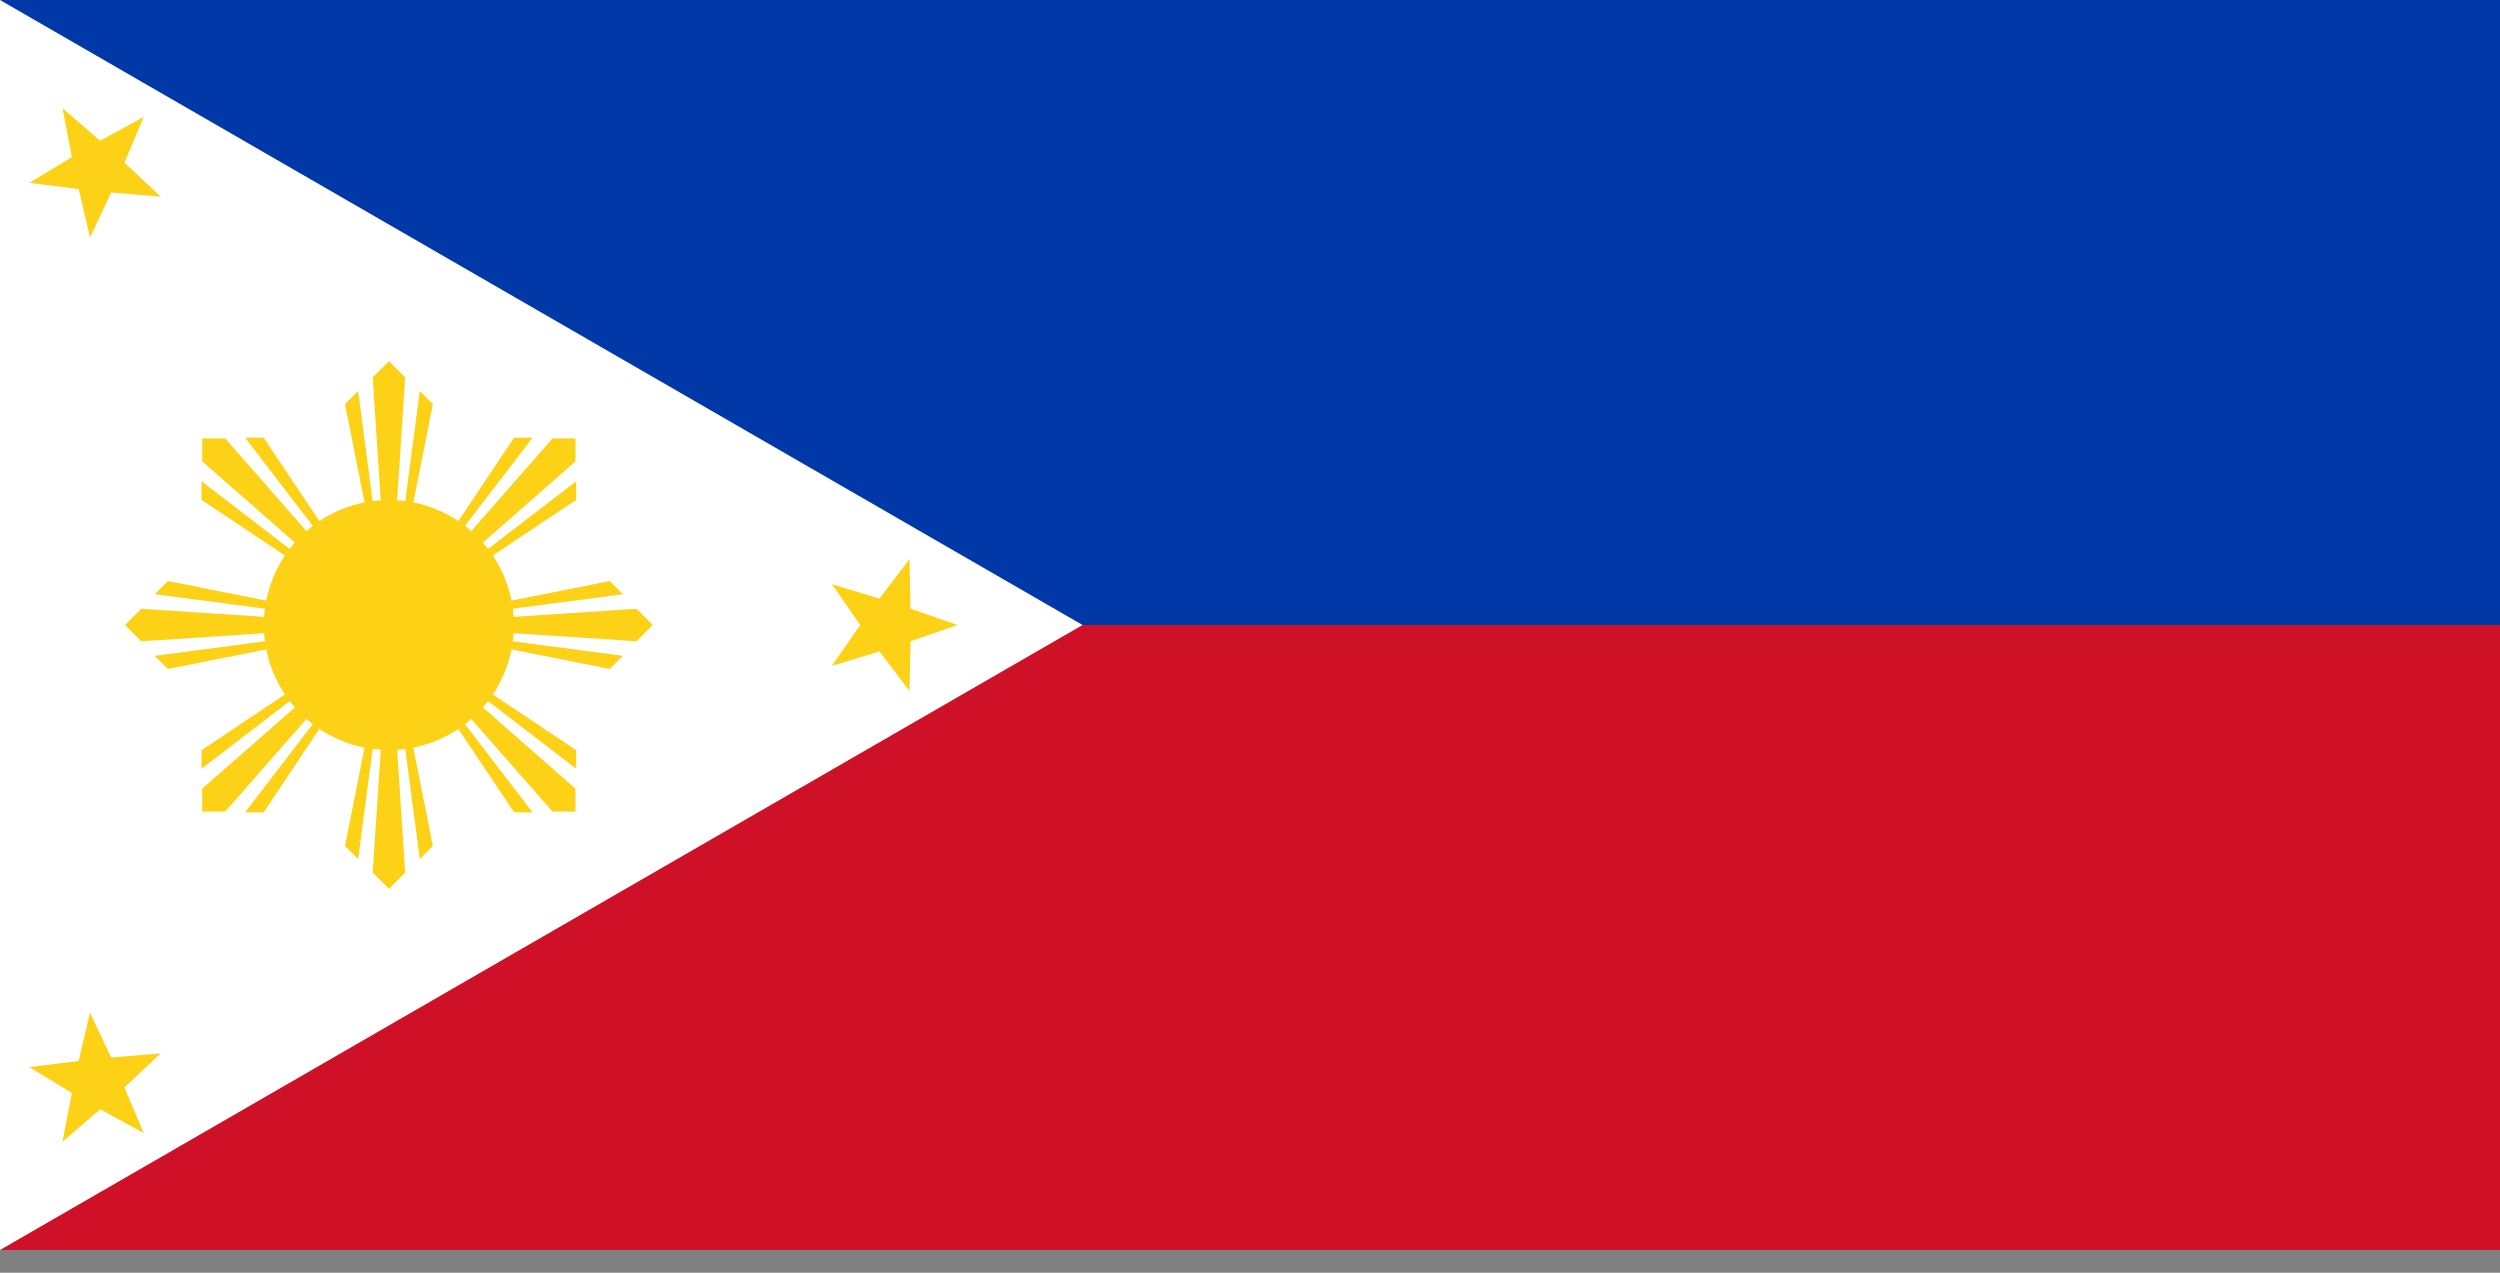 <svg width="55" height="28" viewBox="0 0 55 28" fill="none" xmlns="http://www.w3.org/2000/svg">
<rect x="0" y="0" width="55" height="28" fill="#808080" stroke="none"/>
<g clip-path="url(#clip0_14576_260)">
<path d="M0 0H55V13.75L8.556 27.194L0 0Z" fill="#0038A8"/>
<path d="M8.556 13.75H55V27.5H0L8.556 13.75Z" fill="#CE1126"/>
<path d="M23.816 13.75L0 27.5V0L23.816 13.75Z" fill="white"/>
<path d="M8.555 16.5C10.073 16.5 11.305 15.269 11.305 13.75C11.305 12.231 10.073 11 8.555 11C7.036 11 5.805 12.231 5.805 13.75C5.805 15.269 7.036 16.5 8.555 16.5Z" fill="#FCD116"/>
<path d="M8.557 13.751L7.59 8.89L7.879 8.601L8.557 13.751ZM8.557 13.751L8.199 8.303L8.557 7.945L8.914 8.303L8.557 13.751ZM8.557 13.751L9.235 8.601L9.523 8.89L8.557 13.751Z" fill="#FCD116"/>
<path d="M8.557 13.749L9.523 18.61L9.235 18.899L8.557 13.749ZM8.557 13.749L8.914 19.198L8.557 19.555L8.199 19.198L8.557 13.749ZM8.557 13.749L7.879 18.899L7.59 18.61L8.557 13.749Z" fill="#FCD116"/>
<path d="M8.554 13.75L13.415 12.783L13.704 13.072L8.554 13.75ZM8.554 13.75L14.002 13.393L14.359 13.75L14.002 14.107L8.554 13.75ZM8.554 13.75L13.704 14.428L13.415 14.717L8.554 13.75Z" fill="#FCD116"/>
<path d="M8.556 13.75L3.694 14.717L3.405 14.428L8.556 13.75ZM8.556 13.75L3.107 14.107L2.75 13.75L3.107 13.393L8.556 13.75ZM8.556 13.75L3.405 13.072L3.694 12.783L8.556 13.75Z" fill="#FCD116"/>
<path d="M8.555 13.75L11.309 9.629L11.717 9.629L8.555 13.75ZM8.555 13.75L12.155 9.645L12.66 9.645L12.66 10.15L8.555 13.75ZM8.555 13.75L12.676 10.587L12.676 10.996L8.555 13.75Z" fill="#FCD116"/>
<path d="M8.554 13.75L5.801 17.871L5.392 17.871L8.554 13.75ZM8.554 13.75L4.954 17.855L4.449 17.855L4.449 17.35L8.554 13.75ZM8.554 13.75L4.433 16.913L4.433 16.504L8.554 13.75Z" fill="#FCD116"/>
<path d="M8.555 13.75L12.676 16.504L12.676 16.913L8.555 13.75ZM8.555 13.75L12.66 17.35L12.66 17.855L12.155 17.855L8.555 13.75ZM8.555 13.75L11.717 17.872L11.309 17.871L8.555 13.75Z" fill="#FCD116"/>
<path d="M8.554 13.75L4.433 10.996L4.433 10.587L8.554 13.75ZM8.554 13.75L4.449 10.15L4.449 9.645L4.954 9.645L8.554 13.75ZM8.554 13.75L5.392 9.629L5.801 9.629L8.554 13.75Z" fill="#FCD116"/>
<path d="M21.064 13.75L20.031 14.109L20.009 15.203L19.348 14.331L18.301 14.648L18.926 13.75L18.301 12.852L19.348 13.169L20.009 12.297L20.031 13.39L21.064 13.75Z" fill="#FCD116"/>
<path d="M1.375 25.118L1.581 24.044L0.645 23.477L1.73 23.341L1.98 22.276L2.445 23.266L3.535 23.174L2.737 23.922L3.162 24.93L2.203 24.403L1.375 25.118Z" fill="#FCD116"/>
<path d="M1.376 2.382L2.204 3.097L3.163 2.57L2.738 3.578L3.536 4.326L2.446 4.234L1.981 5.225L1.731 4.159L0.646 4.023L1.582 3.457L1.376 2.382Z" fill="#FCD116"/>
</g>
<defs>
<clipPath id="clip0_14576_260">
<rect width="55" height="27.5" fill="white"/>
</clipPath>
</defs>
</svg>
